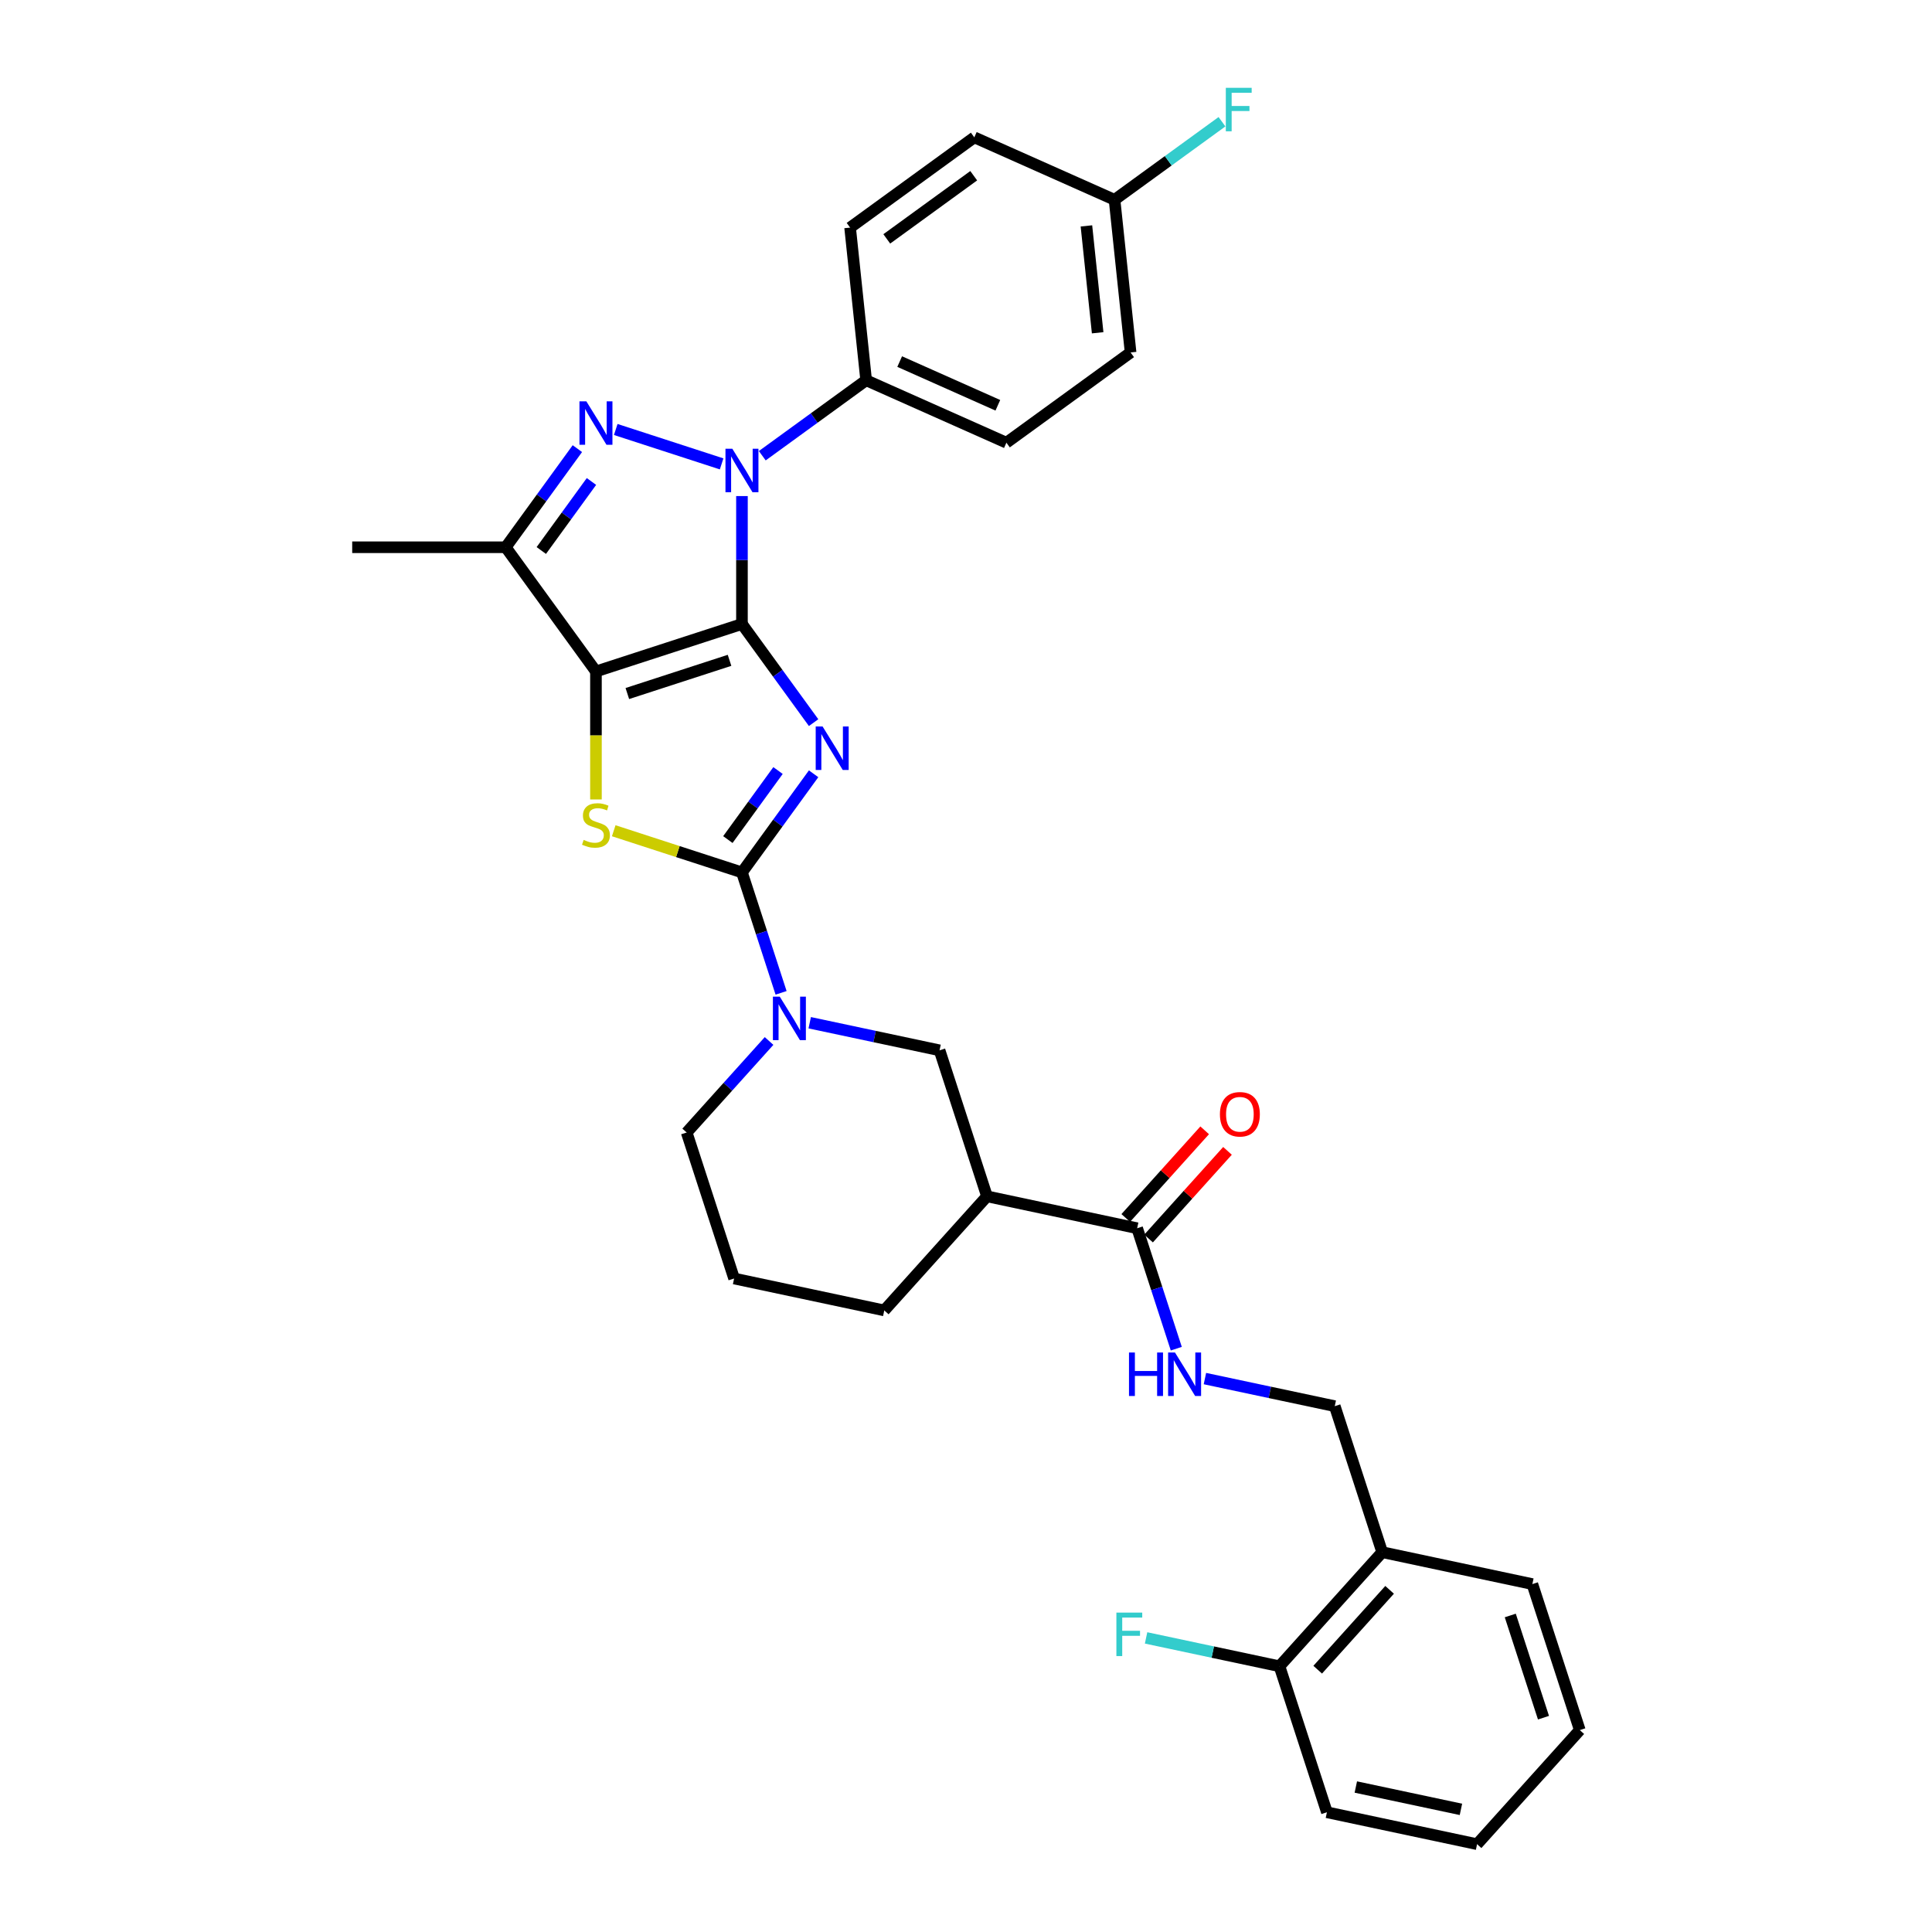 <?xml version='1.0' encoding='iso-8859-1'?>
<svg version='1.1' baseProfile='full'
              xmlns='http://www.w3.org/2000/svg'
                      xmlns:rdkit='http://www.rdkit.org/xml'
                      xmlns:xlink='http://www.w3.org/1999/xlink'
                  xml:space='preserve'
width='1000px' height='1000px' viewBox='0 0 1000 1000'>
<!-- END OF HEADER -->
<rect style='opacity:1.0;fill:#FFFFFF;stroke:none' width='1000' height='1000' x='0' y='0'> </rect>
<path class='bond-0' d='M 384.035,322.988 L 402.578,348.511' style='fill:none;fill-rule:evenodd;stroke:#000000;stroke-width:6px;stroke-linecap:butt;stroke-linejoin:miter;stroke-opacity:1' />
<path class='bond-0' d='M 402.578,348.511 L 421.122,374.035' style='fill:none;fill-rule:evenodd;stroke:#0000FF;stroke-width:6px;stroke-linecap:butt;stroke-linejoin:miter;stroke-opacity:1' />
<path class='bond-1' d='M 384.035,322.988 L 308.464,347.543' style='fill:none;fill-rule:evenodd;stroke:#000000;stroke-width:6px;stroke-linecap:butt;stroke-linejoin:miter;stroke-opacity:1' />
<path class='bond-1' d='M 377.61,341.785 L 324.71,358.974' style='fill:none;fill-rule:evenodd;stroke:#000000;stroke-width:6px;stroke-linecap:butt;stroke-linejoin:miter;stroke-opacity:1' />
<path class='bond-3' d='M 384.035,322.988 L 384.035,289.877' style='fill:none;fill-rule:evenodd;stroke:#000000;stroke-width:6px;stroke-linecap:butt;stroke-linejoin:miter;stroke-opacity:1' />
<path class='bond-3' d='M 384.035,289.877 L 384.035,256.766' style='fill:none;fill-rule:evenodd;stroke:#0000FF;stroke-width:6px;stroke-linecap:butt;stroke-linejoin:miter;stroke-opacity:1' />
<path class='bond-2' d='M 421.122,400.511 L 402.578,426.034' style='fill:none;fill-rule:evenodd;stroke:#0000FF;stroke-width:6px;stroke-linecap:butt;stroke-linejoin:miter;stroke-opacity:1' />
<path class='bond-2' d='M 402.578,426.034 L 384.035,451.557' style='fill:none;fill-rule:evenodd;stroke:#000000;stroke-width:6px;stroke-linecap:butt;stroke-linejoin:miter;stroke-opacity:1' />
<path class='bond-2' d='M 402.702,398.827 L 389.721,416.693' style='fill:none;fill-rule:evenodd;stroke:#0000FF;stroke-width:6px;stroke-linecap:butt;stroke-linejoin:miter;stroke-opacity:1' />
<path class='bond-2' d='M 389.721,416.693 L 376.741,434.559' style='fill:none;fill-rule:evenodd;stroke:#000000;stroke-width:6px;stroke-linecap:butt;stroke-linejoin:miter;stroke-opacity:1' />
<path class='bond-5' d='M 308.464,347.543 L 308.464,380.669' style='fill:none;fill-rule:evenodd;stroke:#000000;stroke-width:6px;stroke-linecap:butt;stroke-linejoin:miter;stroke-opacity:1' />
<path class='bond-5' d='M 308.464,380.669 L 308.464,413.796' style='fill:none;fill-rule:evenodd;stroke:#CCCC00;stroke-width:6px;stroke-linecap:butt;stroke-linejoin:miter;stroke-opacity:1' />
<path class='bond-6' d='M 308.464,347.543 L 261.758,283.258' style='fill:none;fill-rule:evenodd;stroke:#000000;stroke-width:6px;stroke-linecap:butt;stroke-linejoin:miter;stroke-opacity:1' />
<path class='bond-7' d='M 384.035,451.557 L 394.161,482.724' style='fill:none;fill-rule:evenodd;stroke:#000000;stroke-width:6px;stroke-linecap:butt;stroke-linejoin:miter;stroke-opacity:1' />
<path class='bond-7' d='M 394.161,482.724 L 404.288,513.89' style='fill:none;fill-rule:evenodd;stroke:#0000FF;stroke-width:6px;stroke-linecap:butt;stroke-linejoin:miter;stroke-opacity:1' />
<path class='bond-33' d='M 384.035,451.557 L 350.85,440.775' style='fill:none;fill-rule:evenodd;stroke:#000000;stroke-width:6px;stroke-linecap:butt;stroke-linejoin:miter;stroke-opacity:1' />
<path class='bond-33' d='M 350.85,440.775 L 317.665,429.992' style='fill:none;fill-rule:evenodd;stroke:#CCCC00;stroke-width:6px;stroke-linecap:butt;stroke-linejoin:miter;stroke-opacity:1' />
<path class='bond-4' d='M 373.514,240.11 L 318.708,222.302' style='fill:none;fill-rule:evenodd;stroke:#0000FF;stroke-width:6px;stroke-linecap:butt;stroke-linejoin:miter;stroke-opacity:1' />
<path class='bond-11' d='M 394.555,235.884 L 421.437,216.353' style='fill:none;fill-rule:evenodd;stroke:#0000FF;stroke-width:6px;stroke-linecap:butt;stroke-linejoin:miter;stroke-opacity:1' />
<path class='bond-11' d='M 421.437,216.353 L 448.319,196.823' style='fill:none;fill-rule:evenodd;stroke:#000000;stroke-width:6px;stroke-linecap:butt;stroke-linejoin:miter;stroke-opacity:1' />
<path class='bond-32' d='M 298.846,232.212 L 280.302,257.735' style='fill:none;fill-rule:evenodd;stroke:#0000FF;stroke-width:6px;stroke-linecap:butt;stroke-linejoin:miter;stroke-opacity:1' />
<path class='bond-32' d='M 280.302,257.735 L 261.758,283.258' style='fill:none;fill-rule:evenodd;stroke:#000000;stroke-width:6px;stroke-linecap:butt;stroke-linejoin:miter;stroke-opacity:1' />
<path class='bond-32' d='M 306.139,249.21 L 293.159,267.076' style='fill:none;fill-rule:evenodd;stroke:#0000FF;stroke-width:6px;stroke-linecap:butt;stroke-linejoin:miter;stroke-opacity:1' />
<path class='bond-32' d='M 293.159,267.076 L 280.178,284.942' style='fill:none;fill-rule:evenodd;stroke:#000000;stroke-width:6px;stroke-linecap:butt;stroke-linejoin:miter;stroke-opacity:1' />
<path class='bond-22' d='M 261.758,283.258 L 182.298,283.258' style='fill:none;fill-rule:evenodd;stroke:#000000;stroke-width:6px;stroke-linecap:butt;stroke-linejoin:miter;stroke-opacity:1' />
<path class='bond-10' d='M 419.11,529.364 L 452.711,536.507' style='fill:none;fill-rule:evenodd;stroke:#0000FF;stroke-width:6px;stroke-linecap:butt;stroke-linejoin:miter;stroke-opacity:1' />
<path class='bond-10' d='M 452.711,536.507 L 486.313,543.649' style='fill:none;fill-rule:evenodd;stroke:#000000;stroke-width:6px;stroke-linecap:butt;stroke-linejoin:miter;stroke-opacity:1' />
<path class='bond-20' d='M 398.069,538.812 L 376.744,562.496' style='fill:none;fill-rule:evenodd;stroke:#0000FF;stroke-width:6px;stroke-linecap:butt;stroke-linejoin:miter;stroke-opacity:1' />
<path class='bond-20' d='M 376.744,562.496 L 355.42,586.179' style='fill:none;fill-rule:evenodd;stroke:#000000;stroke-width:6px;stroke-linecap:butt;stroke-linejoin:miter;stroke-opacity:1' />
<path class='bond-8' d='M 510.867,619.22 L 486.313,543.649' style='fill:none;fill-rule:evenodd;stroke:#000000;stroke-width:6px;stroke-linecap:butt;stroke-linejoin:miter;stroke-opacity:1' />
<path class='bond-9' d='M 510.867,619.22 L 588.591,635.741' style='fill:none;fill-rule:evenodd;stroke:#000000;stroke-width:6px;stroke-linecap:butt;stroke-linejoin:miter;stroke-opacity:1' />
<path class='bond-35' d='M 510.867,619.22 L 457.698,678.27' style='fill:none;fill-rule:evenodd;stroke:#000000;stroke-width:6px;stroke-linecap:butt;stroke-linejoin:miter;stroke-opacity:1' />
<path class='bond-12' d='M 588.591,635.741 L 598.718,666.907' style='fill:none;fill-rule:evenodd;stroke:#000000;stroke-width:6px;stroke-linecap:butt;stroke-linejoin:miter;stroke-opacity:1' />
<path class='bond-12' d='M 598.718,666.907 L 608.844,698.074' style='fill:none;fill-rule:evenodd;stroke:#0000FF;stroke-width:6px;stroke-linecap:butt;stroke-linejoin:miter;stroke-opacity:1' />
<path class='bond-15' d='M 594.496,641.058 L 614.923,618.372' style='fill:none;fill-rule:evenodd;stroke:#000000;stroke-width:6px;stroke-linecap:butt;stroke-linejoin:miter;stroke-opacity:1' />
<path class='bond-15' d='M 614.923,618.372 L 635.349,595.686' style='fill:none;fill-rule:evenodd;stroke:#FF0000;stroke-width:6px;stroke-linecap:butt;stroke-linejoin:miter;stroke-opacity:1' />
<path class='bond-15' d='M 582.686,630.424 L 603.112,607.738' style='fill:none;fill-rule:evenodd;stroke:#000000;stroke-width:6px;stroke-linecap:butt;stroke-linejoin:miter;stroke-opacity:1' />
<path class='bond-15' d='M 603.112,607.738 L 623.539,585.052' style='fill:none;fill-rule:evenodd;stroke:#FF0000;stroke-width:6px;stroke-linecap:butt;stroke-linejoin:miter;stroke-opacity:1' />
<path class='bond-17' d='M 448.319,196.823 L 520.91,229.142' style='fill:none;fill-rule:evenodd;stroke:#000000;stroke-width:6px;stroke-linecap:butt;stroke-linejoin:miter;stroke-opacity:1' />
<path class='bond-17' d='M 465.672,187.152 L 516.485,209.776' style='fill:none;fill-rule:evenodd;stroke:#000000;stroke-width:6px;stroke-linecap:butt;stroke-linejoin:miter;stroke-opacity:1' />
<path class='bond-18' d='M 448.319,196.823 L 440.013,117.798' style='fill:none;fill-rule:evenodd;stroke:#000000;stroke-width:6px;stroke-linecap:butt;stroke-linejoin:miter;stroke-opacity:1' />
<path class='bond-14' d='M 623.666,713.548 L 657.268,720.69' style='fill:none;fill-rule:evenodd;stroke:#0000FF;stroke-width:6px;stroke-linecap:butt;stroke-linejoin:miter;stroke-opacity:1' />
<path class='bond-14' d='M 657.268,720.69 L 690.869,727.832' style='fill:none;fill-rule:evenodd;stroke:#000000;stroke-width:6px;stroke-linecap:butt;stroke-linejoin:miter;stroke-opacity:1' />
<path class='bond-13' d='M 715.424,803.403 L 690.869,727.832' style='fill:none;fill-rule:evenodd;stroke:#000000;stroke-width:6px;stroke-linecap:butt;stroke-linejoin:miter;stroke-opacity:1' />
<path class='bond-16' d='M 715.424,803.403 L 662.255,862.454' style='fill:none;fill-rule:evenodd;stroke:#000000;stroke-width:6px;stroke-linecap:butt;stroke-linejoin:miter;stroke-opacity:1' />
<path class='bond-16' d='M 719.258,822.895 L 682.04,864.23' style='fill:none;fill-rule:evenodd;stroke:#000000;stroke-width:6px;stroke-linecap:butt;stroke-linejoin:miter;stroke-opacity:1' />
<path class='bond-28' d='M 715.424,803.403 L 793.147,819.924' style='fill:none;fill-rule:evenodd;stroke:#000000;stroke-width:6px;stroke-linecap:butt;stroke-linejoin:miter;stroke-opacity:1' />
<path class='bond-21' d='M 662.255,862.454 L 627.731,855.116' style='fill:none;fill-rule:evenodd;stroke:#000000;stroke-width:6px;stroke-linecap:butt;stroke-linejoin:miter;stroke-opacity:1' />
<path class='bond-21' d='M 627.731,855.116 L 593.208,847.777' style='fill:none;fill-rule:evenodd;stroke:#33CCCC;stroke-width:6px;stroke-linecap:butt;stroke-linejoin:miter;stroke-opacity:1' />
<path class='bond-29' d='M 662.255,862.454 L 686.809,938.025' style='fill:none;fill-rule:evenodd;stroke:#000000;stroke-width:6px;stroke-linecap:butt;stroke-linejoin:miter;stroke-opacity:1' />
<path class='bond-23' d='M 520.91,229.142 L 585.194,182.436' style='fill:none;fill-rule:evenodd;stroke:#000000;stroke-width:6px;stroke-linecap:butt;stroke-linejoin:miter;stroke-opacity:1' />
<path class='bond-24' d='M 440.013,117.798 L 504.298,71.092' style='fill:none;fill-rule:evenodd;stroke:#000000;stroke-width:6px;stroke-linecap:butt;stroke-linejoin:miter;stroke-opacity:1' />
<path class='bond-24' d='M 458.997,123.649 L 503.996,90.955' style='fill:none;fill-rule:evenodd;stroke:#000000;stroke-width:6px;stroke-linecap:butt;stroke-linejoin:miter;stroke-opacity:1' />
<path class='bond-19' d='M 576.888,103.412 L 504.298,71.092' style='fill:none;fill-rule:evenodd;stroke:#000000;stroke-width:6px;stroke-linecap:butt;stroke-linejoin:miter;stroke-opacity:1' />
<path class='bond-25' d='M 576.888,103.412 L 604.692,83.211' style='fill:none;fill-rule:evenodd;stroke:#000000;stroke-width:6px;stroke-linecap:butt;stroke-linejoin:miter;stroke-opacity:1' />
<path class='bond-25' d='M 604.692,83.211 L 632.496,63.01' style='fill:none;fill-rule:evenodd;stroke:#33CCCC;stroke-width:6px;stroke-linecap:butt;stroke-linejoin:miter;stroke-opacity:1' />
<path class='bond-34' d='M 576.888,103.412 L 585.194,182.436' style='fill:none;fill-rule:evenodd;stroke:#000000;stroke-width:6px;stroke-linecap:butt;stroke-linejoin:miter;stroke-opacity:1' />
<path class='bond-34' d='M 562.329,116.926 L 568.143,172.244' style='fill:none;fill-rule:evenodd;stroke:#000000;stroke-width:6px;stroke-linecap:butt;stroke-linejoin:miter;stroke-opacity:1' />
<path class='bond-27' d='M 355.42,586.179 L 379.974,661.75' style='fill:none;fill-rule:evenodd;stroke:#000000;stroke-width:6px;stroke-linecap:butt;stroke-linejoin:miter;stroke-opacity:1' />
<path class='bond-26' d='M 457.698,678.27 L 379.974,661.75' style='fill:none;fill-rule:evenodd;stroke:#000000;stroke-width:6px;stroke-linecap:butt;stroke-linejoin:miter;stroke-opacity:1' />
<path class='bond-30' d='M 793.147,819.924 L 817.702,895.495' style='fill:none;fill-rule:evenodd;stroke:#000000;stroke-width:6px;stroke-linecap:butt;stroke-linejoin:miter;stroke-opacity:1' />
<path class='bond-30' d='M 781.716,836.171 L 798.905,889.07' style='fill:none;fill-rule:evenodd;stroke:#000000;stroke-width:6px;stroke-linecap:butt;stroke-linejoin:miter;stroke-opacity:1' />
<path class='bond-36' d='M 686.809,938.025 L 764.533,954.545' style='fill:none;fill-rule:evenodd;stroke:#000000;stroke-width:6px;stroke-linecap:butt;stroke-linejoin:miter;stroke-opacity:1' />
<path class='bond-36' d='M 701.772,924.958 L 756.178,936.523' style='fill:none;fill-rule:evenodd;stroke:#000000;stroke-width:6px;stroke-linecap:butt;stroke-linejoin:miter;stroke-opacity:1' />
<path class='bond-31' d='M 817.702,895.495 L 764.533,954.545' style='fill:none;fill-rule:evenodd;stroke:#000000;stroke-width:6px;stroke-linecap:butt;stroke-linejoin:miter;stroke-opacity:1' />
<path  class='atom-1' d='M 425.766 376.021
L 433.14 387.94
Q 433.871 389.116, 435.047 391.246
Q 436.223 393.375, 436.286 393.502
L 436.286 376.021
L 439.274 376.021
L 439.274 398.524
L 436.191 398.524
L 428.277 385.493
Q 427.355 383.967, 426.37 382.219
Q 425.416 380.471, 425.13 379.931
L 425.13 398.524
L 422.206 398.524
L 422.206 376.021
L 425.766 376.021
' fill='#0000FF'/>
<path  class='atom-4' d='M 379.06 232.276
L 386.434 244.195
Q 387.165 245.371, 388.341 247.501
Q 389.517 249.631, 389.581 249.758
L 389.581 232.276
L 392.569 232.276
L 392.569 254.78
L 389.486 254.78
L 381.571 241.748
Q 380.65 240.222, 379.664 238.474
Q 378.711 236.726, 378.425 236.186
L 378.425 254.78
L 375.501 254.78
L 375.501 232.276
L 379.06 232.276
' fill='#0000FF'/>
<path  class='atom-5' d='M 303.489 207.722
L 310.863 219.641
Q 311.594 220.817, 312.77 222.946
Q 313.946 225.076, 314.01 225.203
L 314.01 207.722
L 316.998 207.722
L 316.998 230.225
L 313.915 230.225
L 306 217.194
Q 305.079 215.668, 304.093 213.92
Q 303.14 212.172, 302.854 211.631
L 302.854 230.225
L 299.93 230.225
L 299.93 207.722
L 303.489 207.722
' fill='#0000FF'/>
<path  class='atom-6' d='M 302.107 434.726
Q 302.361 434.822, 303.41 435.267
Q 304.459 435.711, 305.603 435.998
Q 306.779 436.252, 307.923 436.252
Q 310.053 436.252, 311.292 435.235
Q 312.532 434.186, 312.532 432.374
Q 312.532 431.135, 311.896 430.372
Q 311.292 429.609, 310.339 429.196
Q 309.385 428.783, 307.796 428.306
Q 305.794 427.702, 304.586 427.13
Q 303.41 426.558, 302.552 425.35
Q 301.725 424.142, 301.725 422.108
Q 301.725 419.279, 303.632 417.531
Q 305.571 415.783, 309.385 415.783
Q 311.992 415.783, 314.948 417.022
L 314.216 419.47
Q 311.515 418.357, 309.481 418.357
Q 307.288 418.357, 306.08 419.279
Q 304.872 420.169, 304.904 421.727
Q 304.904 422.934, 305.508 423.665
Q 306.143 424.396, 307.033 424.81
Q 307.955 425.223, 309.481 425.7
Q 311.515 426.335, 312.723 426.971
Q 313.93 427.607, 314.789 428.91
Q 315.679 430.181, 315.679 432.374
Q 315.679 435.489, 313.581 437.174
Q 311.515 438.826, 308.05 438.826
Q 306.048 438.826, 304.522 438.381
Q 303.029 437.968, 301.249 437.237
L 302.107 434.726
' fill='#CCCC00'/>
<path  class='atom-8' d='M 403.615 515.877
L 410.989 527.796
Q 411.72 528.972, 412.896 531.101
Q 414.072 533.231, 414.135 533.358
L 414.135 515.877
L 417.123 515.877
L 417.123 538.38
L 414.04 538.38
L 406.126 525.348
Q 405.204 523.823, 404.219 522.075
Q 403.265 520.326, 402.979 519.786
L 402.979 538.38
L 400.055 538.38
L 400.055 515.877
L 403.615 515.877
' fill='#0000FF'/>
<path  class='atom-13' d='M 584.365 700.06
L 587.416 700.06
L 587.416 709.627
L 598.922 709.627
L 598.922 700.06
L 601.973 700.06
L 601.973 722.563
L 598.922 722.563
L 598.922 712.17
L 587.416 712.17
L 587.416 722.563
L 584.365 722.563
L 584.365 700.06
' fill='#0000FF'/>
<path  class='atom-13' d='M 608.171 700.06
L 615.545 711.979
Q 616.276 713.155, 617.452 715.285
Q 618.628 717.414, 618.692 717.541
L 618.692 700.06
L 621.68 700.06
L 621.68 722.563
L 618.597 722.563
L 610.682 709.532
Q 609.761 708.006, 608.775 706.258
Q 607.822 704.51, 607.536 703.97
L 607.536 722.563
L 604.612 722.563
L 604.612 700.06
L 608.171 700.06
' fill='#0000FF'/>
<path  class='atom-16' d='M 631.43 576.754
Q 631.43 571.351, 634.1 568.331
Q 636.77 565.312, 641.76 565.312
Q 646.75 565.312, 649.42 568.331
Q 652.09 571.351, 652.09 576.754
Q 652.09 582.221, 649.388 585.336
Q 646.687 588.419, 641.76 588.419
Q 636.802 588.419, 634.1 585.336
Q 631.43 582.252, 631.43 576.754
M 641.76 585.876
Q 645.193 585.876, 647.036 583.587
Q 648.912 581.267, 648.912 576.754
Q 648.912 572.336, 647.036 570.111
Q 645.193 567.854, 641.76 567.854
Q 638.328 567.854, 636.452 570.079
Q 634.609 572.304, 634.609 576.754
Q 634.609 581.299, 636.452 583.587
Q 638.328 585.876, 641.76 585.876
' fill='#FF0000'/>
<path  class='atom-22' d='M 577.84 834.682
L 591.221 834.682
L 591.221 837.256
L 580.86 837.256
L 580.86 844.09
L 590.077 844.09
L 590.077 846.696
L 580.86 846.696
L 580.86 857.185
L 577.84 857.185
L 577.84 834.682
' fill='#33CCCC'/>
<path  class='atom-26' d='M 634.482 45.455
L 647.863 45.455
L 647.863 48.029
L 637.502 48.029
L 637.502 54.863
L 646.719 54.863
L 646.719 57.469
L 637.502 57.469
L 637.502 67.958
L 634.482 67.958
L 634.482 45.455
' fill='#33CCCC'/>
</svg>
